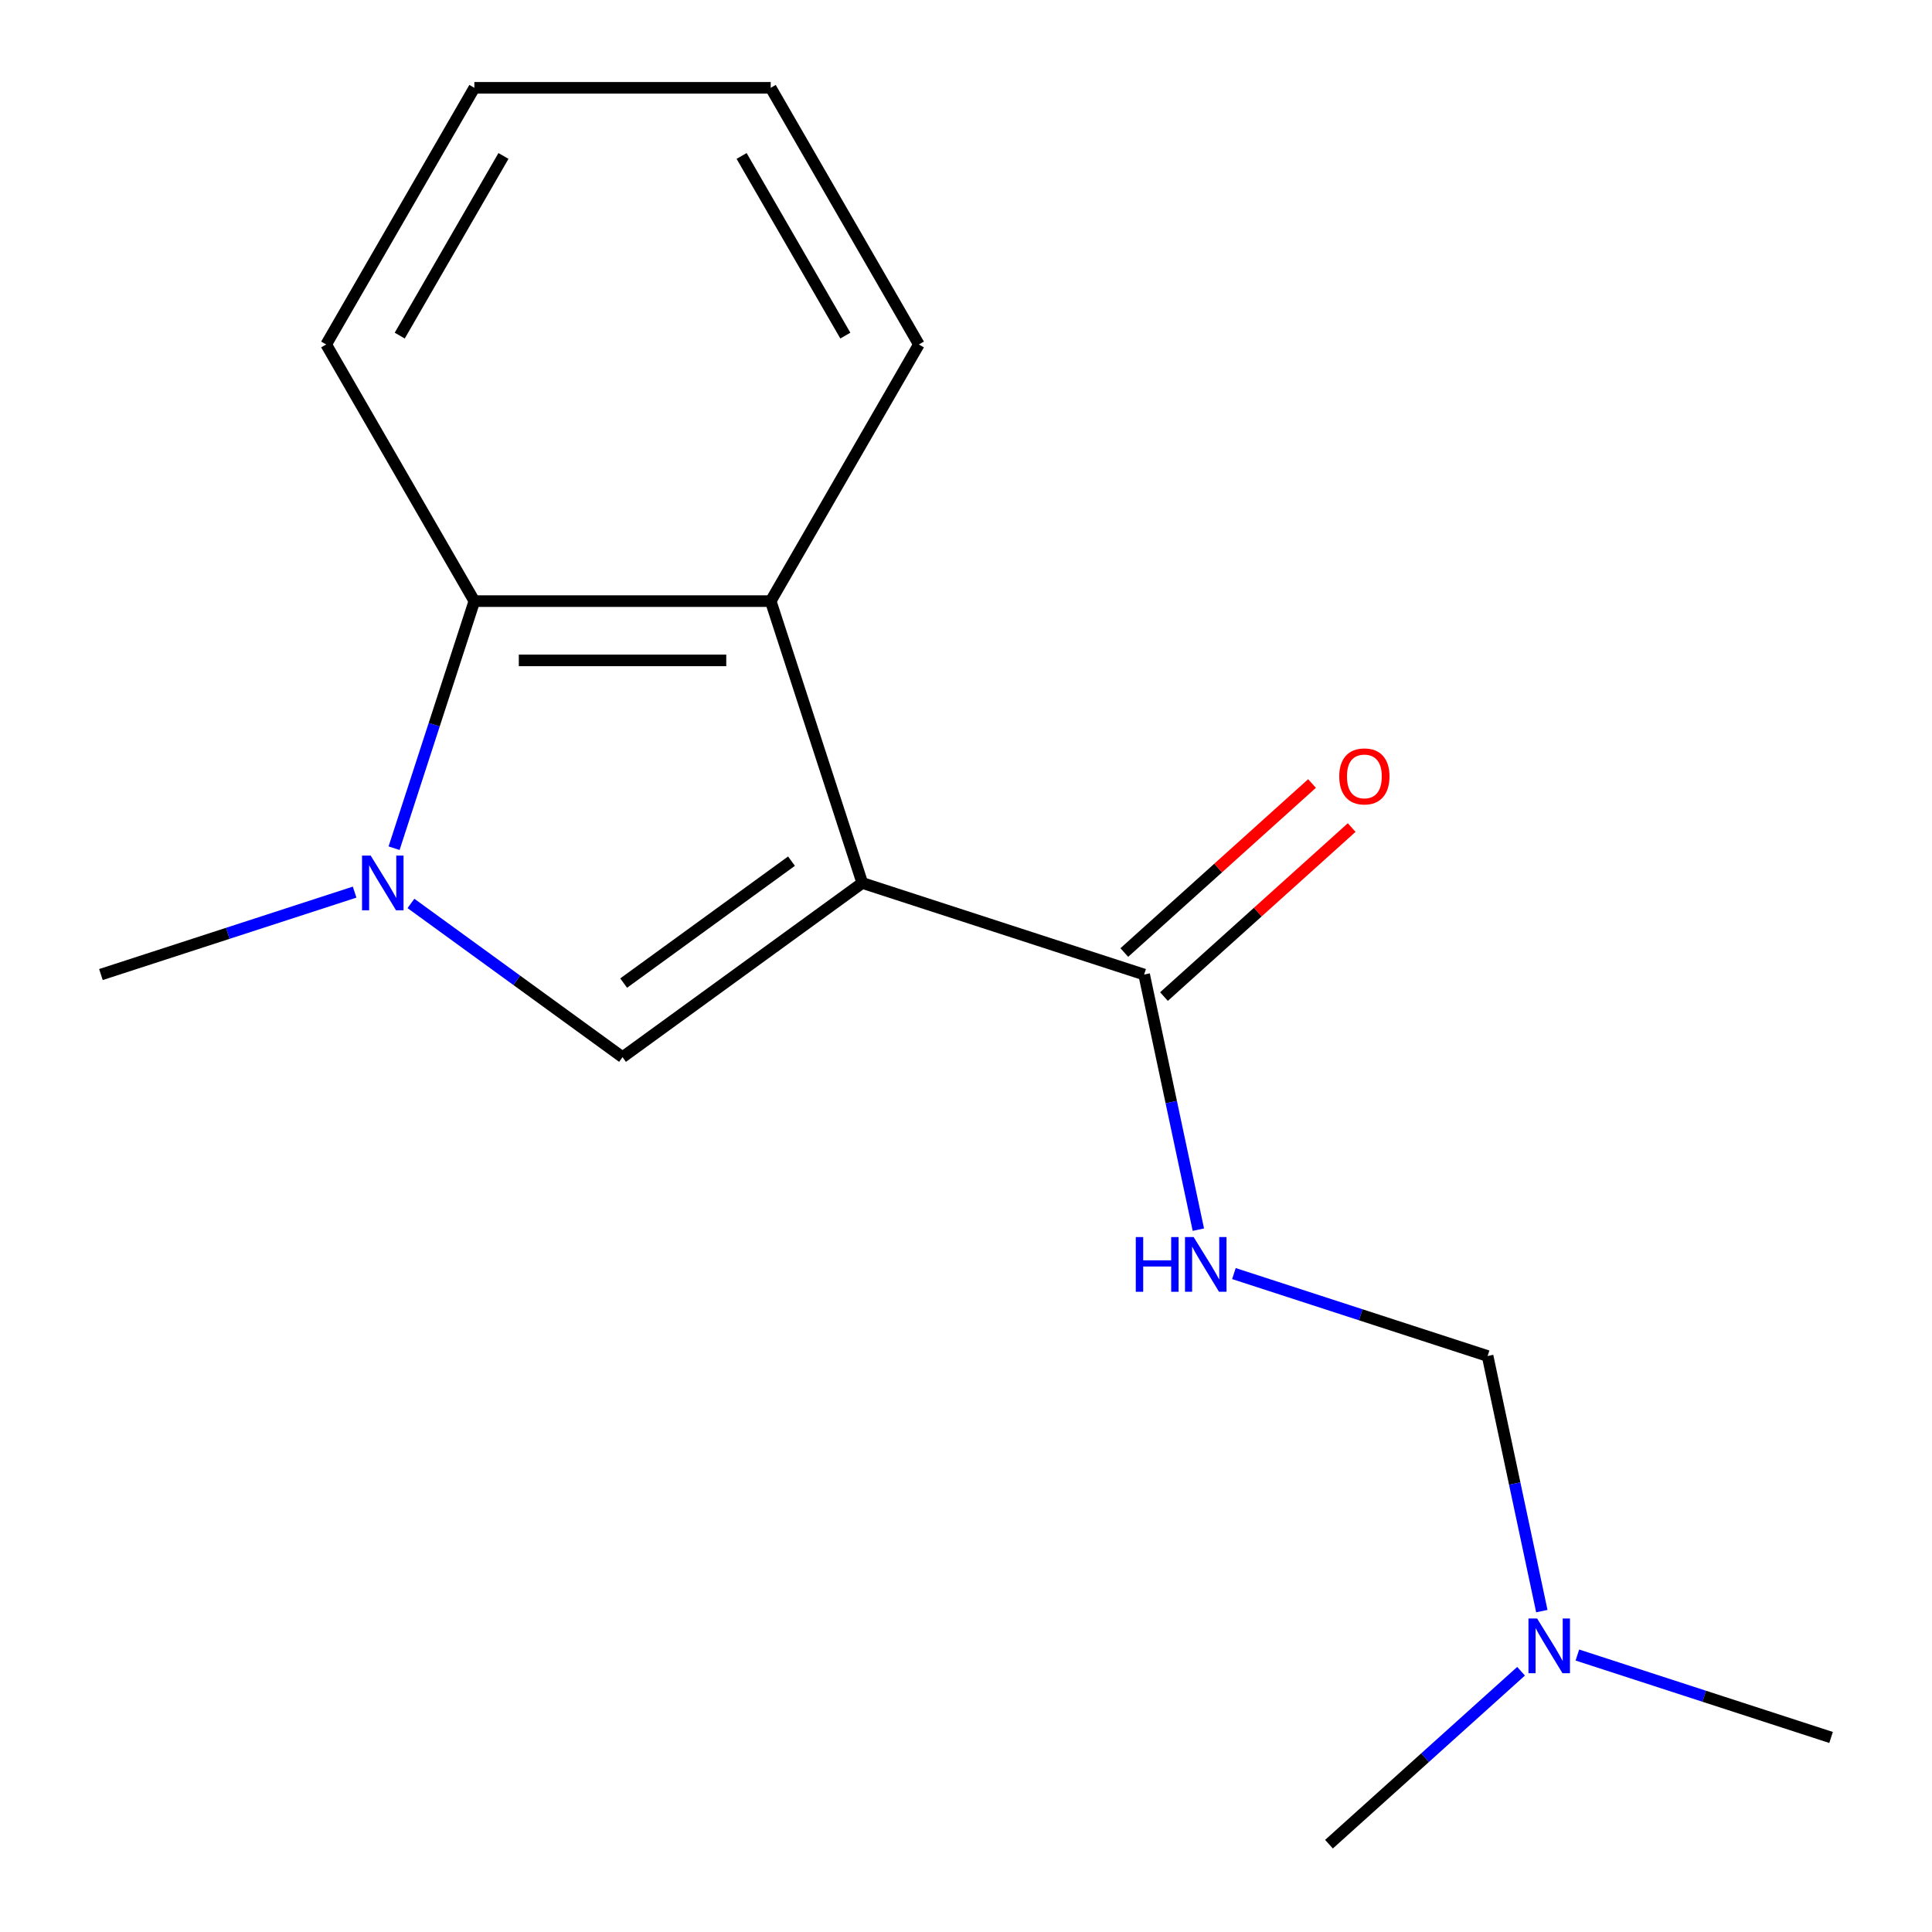 <?xml version='1.0' encoding='iso-8859-1'?>
<svg version='1.1' baseProfile='full'
              xmlns='http://www.w3.org/2000/svg'
                      xmlns:rdkit='http://www.rdkit.org/xml'
                      xmlns:xlink='http://www.w3.org/1999/xlink'
                  xml:space='preserve'
width='1000px' height='1000px' viewBox='0 0 1000 1000'>
<!-- END OF HEADER -->
<rect style='opacity:1.0;fill:#FFFFFF;stroke:none' width='1000' height='1000' x='0' y='0'> </rect>
<path class='bond-0' d='M 446.32,457.023 L 322.223,547.185' style='fill:none;fill-rule:evenodd;stroke:#000000;stroke-width:6px;stroke-linecap:butt;stroke-linejoin:miter;stroke-opacity:1' />
<path class='bond-0' d='M 409.673,445.728 L 322.805,508.841' style='fill:none;fill-rule:evenodd;stroke:#000000;stroke-width:6px;stroke-linecap:butt;stroke-linejoin:miter;stroke-opacity:1' />
<path class='bond-2' d='M 446.32,457.023 L 398.919,311.138' style='fill:none;fill-rule:evenodd;stroke:#000000;stroke-width:6px;stroke-linecap:butt;stroke-linejoin:miter;stroke-opacity:1' />
<path class='bond-3' d='M 446.32,457.023 L 592.205,504.424' style='fill:none;fill-rule:evenodd;stroke:#000000;stroke-width:6px;stroke-linecap:butt;stroke-linejoin:miter;stroke-opacity:1' />
<path class='bond-1' d='M 322.223,547.185 L 267.462,507.399' style='fill:none;fill-rule:evenodd;stroke:#000000;stroke-width:6px;stroke-linecap:butt;stroke-linejoin:miter;stroke-opacity:1' />
<path class='bond-1' d='M 267.462,507.399 L 212.701,467.612' style='fill:none;fill-rule:evenodd;stroke:#0000FF;stroke-width:6px;stroke-linecap:butt;stroke-linejoin:miter;stroke-opacity:1' />
<path class='bond-9' d='M 183.551,461.759 L 117.896,483.091' style='fill:none;fill-rule:evenodd;stroke:#0000FF;stroke-width:6px;stroke-linecap:butt;stroke-linejoin:miter;stroke-opacity:1' />
<path class='bond-9' d='M 117.896,483.091 L 52.241,504.424' style='fill:none;fill-rule:evenodd;stroke:#000000;stroke-width:6px;stroke-linecap:butt;stroke-linejoin:miter;stroke-opacity:1' />
<path class='bond-16' d='M 203.973,439.028 L 224.75,375.083' style='fill:none;fill-rule:evenodd;stroke:#0000FF;stroke-width:6px;stroke-linecap:butt;stroke-linejoin:miter;stroke-opacity:1' />
<path class='bond-16' d='M 224.75,375.083 L 245.527,311.138' style='fill:none;fill-rule:evenodd;stroke:#000000;stroke-width:6px;stroke-linecap:butt;stroke-linejoin:miter;stroke-opacity:1' />
<path class='bond-4' d='M 398.919,311.138 L 245.527,311.138' style='fill:none;fill-rule:evenodd;stroke:#000000;stroke-width:6px;stroke-linecap:butt;stroke-linejoin:miter;stroke-opacity:1' />
<path class='bond-4' d='M 375.91,341.817 L 268.536,341.817' style='fill:none;fill-rule:evenodd;stroke:#000000;stroke-width:6px;stroke-linecap:butt;stroke-linejoin:miter;stroke-opacity:1' />
<path class='bond-10' d='M 398.919,311.138 L 475.615,178.296' style='fill:none;fill-rule:evenodd;stroke:#000000;stroke-width:6px;stroke-linecap:butt;stroke-linejoin:miter;stroke-opacity:1' />
<path class='bond-5' d='M 592.205,504.424 L 606.239,570.447' style='fill:none;fill-rule:evenodd;stroke:#000000;stroke-width:6px;stroke-linecap:butt;stroke-linejoin:miter;stroke-opacity:1' />
<path class='bond-5' d='M 606.239,570.447 L 620.272,636.47' style='fill:none;fill-rule:evenodd;stroke:#0000FF;stroke-width:6px;stroke-linecap:butt;stroke-linejoin:miter;stroke-opacity:1' />
<path class='bond-7' d='M 602.469,515.823 L 651.048,472.083' style='fill:none;fill-rule:evenodd;stroke:#000000;stroke-width:6px;stroke-linecap:butt;stroke-linejoin:miter;stroke-opacity:1' />
<path class='bond-7' d='M 651.048,472.083 L 699.627,428.342' style='fill:none;fill-rule:evenodd;stroke:#FF0000;stroke-width:6px;stroke-linecap:butt;stroke-linejoin:miter;stroke-opacity:1' />
<path class='bond-7' d='M 581.941,493.025 L 630.52,449.284' style='fill:none;fill-rule:evenodd;stroke:#000000;stroke-width:6px;stroke-linecap:butt;stroke-linejoin:miter;stroke-opacity:1' />
<path class='bond-7' d='M 630.52,449.284 L 679.099,405.543' style='fill:none;fill-rule:evenodd;stroke:#FF0000;stroke-width:6px;stroke-linecap:butt;stroke-linejoin:miter;stroke-opacity:1' />
<path class='bond-11' d='M 245.527,311.138 L 168.83,178.296' style='fill:none;fill-rule:evenodd;stroke:#000000;stroke-width:6px;stroke-linecap:butt;stroke-linejoin:miter;stroke-opacity:1' />
<path class='bond-6' d='M 638.672,659.2 L 704.327,680.533' style='fill:none;fill-rule:evenodd;stroke:#0000FF;stroke-width:6px;stroke-linecap:butt;stroke-linejoin:miter;stroke-opacity:1' />
<path class='bond-6' d='M 704.327,680.533 L 769.982,701.865' style='fill:none;fill-rule:evenodd;stroke:#000000;stroke-width:6px;stroke-linecap:butt;stroke-linejoin:miter;stroke-opacity:1' />
<path class='bond-8' d='M 769.982,701.865 L 784.016,767.888' style='fill:none;fill-rule:evenodd;stroke:#000000;stroke-width:6px;stroke-linecap:butt;stroke-linejoin:miter;stroke-opacity:1' />
<path class='bond-8' d='M 784.016,767.888 L 798.049,833.911' style='fill:none;fill-rule:evenodd;stroke:#0000FF;stroke-width:6px;stroke-linecap:butt;stroke-linejoin:miter;stroke-opacity:1' />
<path class='bond-12' d='M 816.449,856.641 L 882.104,877.974' style='fill:none;fill-rule:evenodd;stroke:#0000FF;stroke-width:6px;stroke-linecap:butt;stroke-linejoin:miter;stroke-opacity:1' />
<path class='bond-12' d='M 882.104,877.974 L 947.759,899.307' style='fill:none;fill-rule:evenodd;stroke:#000000;stroke-width:6px;stroke-linecap:butt;stroke-linejoin:miter;stroke-opacity:1' />
<path class='bond-13' d='M 787.299,865.029 L 737.59,909.787' style='fill:none;fill-rule:evenodd;stroke:#0000FF;stroke-width:6px;stroke-linecap:butt;stroke-linejoin:miter;stroke-opacity:1' />
<path class='bond-13' d='M 737.59,909.787 L 687.881,954.545' style='fill:none;fill-rule:evenodd;stroke:#000000;stroke-width:6px;stroke-linecap:butt;stroke-linejoin:miter;stroke-opacity:1' />
<path class='bond-14' d='M 475.615,178.296 L 398.919,45.455' style='fill:none;fill-rule:evenodd;stroke:#000000;stroke-width:6px;stroke-linecap:butt;stroke-linejoin:miter;stroke-opacity:1' />
<path class='bond-14' d='M 437.543,173.709 L 383.855,80.72' style='fill:none;fill-rule:evenodd;stroke:#000000;stroke-width:6px;stroke-linecap:butt;stroke-linejoin:miter;stroke-opacity:1' />
<path class='bond-17' d='M 168.83,178.296 L 245.527,45.455' style='fill:none;fill-rule:evenodd;stroke:#000000;stroke-width:6px;stroke-linecap:butt;stroke-linejoin:miter;stroke-opacity:1' />
<path class='bond-17' d='M 206.903,173.709 L 260.591,80.72' style='fill:none;fill-rule:evenodd;stroke:#000000;stroke-width:6px;stroke-linecap:butt;stroke-linejoin:miter;stroke-opacity:1' />
<path class='bond-15' d='M 398.919,45.455 L 245.527,45.455' style='fill:none;fill-rule:evenodd;stroke:#000000;stroke-width:6px;stroke-linecap:butt;stroke-linejoin:miter;stroke-opacity:1' />
<path  class='atom-2' d='M 191.866 442.863
L 201.146 457.863
Q 202.066 459.343, 203.546 462.023
Q 205.026 464.703, 205.106 464.863
L 205.106 442.863
L 208.866 442.863
L 208.866 471.183
L 204.986 471.183
L 195.026 454.783
Q 193.866 452.863, 192.626 450.663
Q 191.426 448.463, 191.066 447.783
L 191.066 471.183
L 187.386 471.183
L 187.386 442.863
L 191.866 442.863
' fill='#0000FF'/>
<path  class='atom-6' d='M 587.877 640.304
L 591.717 640.304
L 591.717 652.344
L 606.197 652.344
L 606.197 640.304
L 610.037 640.304
L 610.037 668.624
L 606.197 668.624
L 606.197 655.544
L 591.717 655.544
L 591.717 668.624
L 587.877 668.624
L 587.877 640.304
' fill='#0000FF'/>
<path  class='atom-6' d='M 617.837 640.304
L 627.117 655.304
Q 628.037 656.784, 629.517 659.464
Q 630.997 662.144, 631.077 662.304
L 631.077 640.304
L 634.837 640.304
L 634.837 668.624
L 630.957 668.624
L 620.997 652.224
Q 619.837 650.304, 618.597 648.104
Q 617.397 645.904, 617.037 645.224
L 617.037 668.624
L 613.357 668.624
L 613.357 640.304
L 617.837 640.304
' fill='#0000FF'/>
<path  class='atom-8' d='M 693.198 401.864
Q 693.198 395.064, 696.558 391.264
Q 699.918 387.464, 706.198 387.464
Q 712.478 387.464, 715.838 391.264
Q 719.198 395.064, 719.198 401.864
Q 719.198 408.744, 715.798 412.664
Q 712.398 416.544, 706.198 416.544
Q 699.958 416.544, 696.558 412.664
Q 693.198 408.784, 693.198 401.864
M 706.198 413.344
Q 710.518 413.344, 712.838 410.464
Q 715.198 407.544, 715.198 401.864
Q 715.198 396.304, 712.838 393.504
Q 710.518 390.664, 706.198 390.664
Q 701.878 390.664, 699.518 393.464
Q 697.198 396.264, 697.198 401.864
Q 697.198 407.584, 699.518 410.464
Q 701.878 413.344, 706.198 413.344
' fill='#FF0000'/>
<path  class='atom-9' d='M 795.614 837.746
L 804.894 852.746
Q 805.814 854.226, 807.294 856.906
Q 808.774 859.586, 808.854 859.746
L 808.854 837.746
L 812.614 837.746
L 812.614 866.066
L 808.734 866.066
L 798.774 849.666
Q 797.614 847.746, 796.374 845.546
Q 795.174 843.346, 794.814 842.666
L 794.814 866.066
L 791.134 866.066
L 791.134 837.746
L 795.614 837.746
' fill='#0000FF'/>
</svg>
